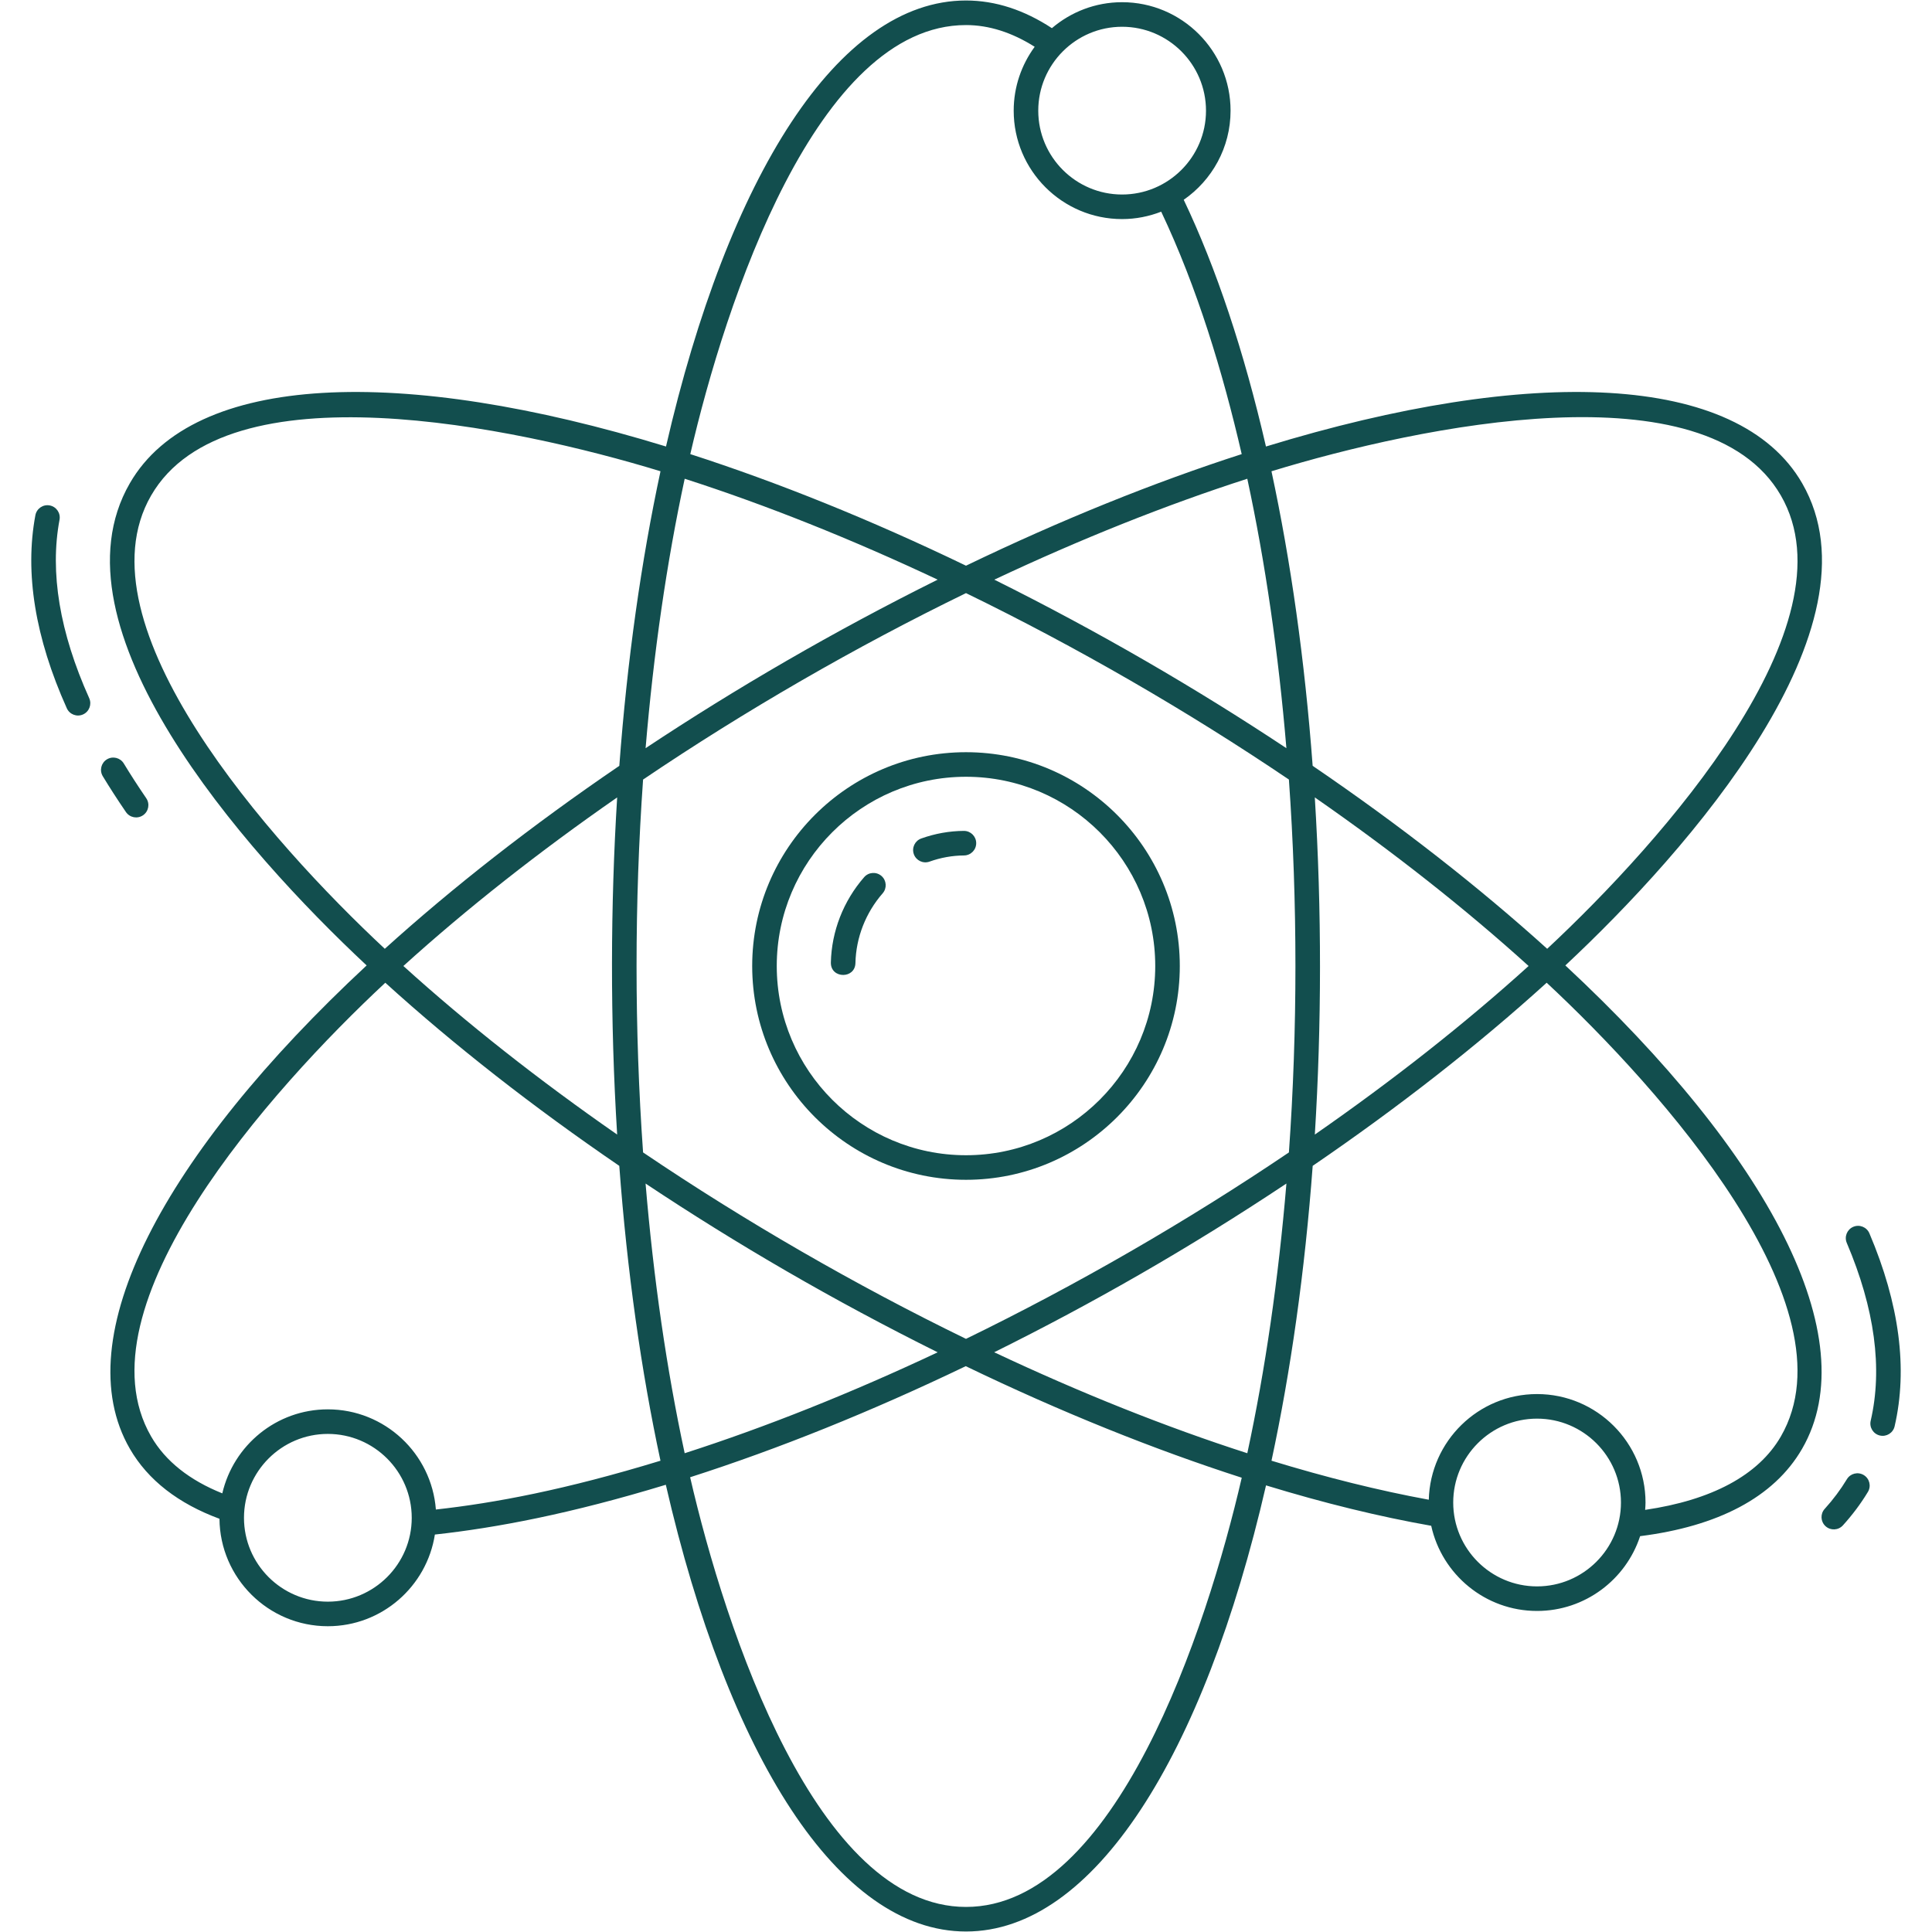 <svg xmlns="http://www.w3.org/2000/svg" xmlns:xlink="http://www.w3.org/1999/xlink" xmlns:svgjs="http://svgjs.dev/svgjs" height="300" viewBox="0 0 512 512" width="300"><g width="100%" height="100%" transform="matrix(1,0,0,1,0,0)"><g id="_x30_9_Physics"><g><g><path d="m220.188 255.068c.191-8.282 3.324-16.313 8.825-22.613 1.18-1.353 3.235-1.495 4.593-.313 1.353 1.183 1.493 3.239.31 4.593-4.499 5.156-7.063 11.72-7.218 18.483-.048 2.094-1.627 3.137-3.218 3.152-1.664.016-3.342-1.094-3.292-3.302z" fill="#124e4e" fill-opacity="1" data-original-color="#000000ff" stroke="none" stroke-opacity="1"></path></g><g><path d="m242.176 226.368c-.605-1.693.275-3.555 1.968-4.161 3.655-1.308 7.452-1.985 11.282-2.013h.023c1.788 0 3.243 1.442 3.255 3.232.013 1.798-1.434 3.266-3.232 3.278-3.098.022-6.17.571-9.135 1.631-1.691.609-3.556-.274-4.161-1.967z" fill="#124e4e" fill-opacity="1" data-original-color="#000000ff" stroke="none" stroke-opacity="1"></path></g><g><path d="m255.999 199.341c-31.243 0-56.66 25.417-56.66 56.659s25.417 56.659 56.66 56.659 56.66-25.417 56.66-56.659-25.417-56.659-56.66-56.659zm0 106.807c-27.652 0-50.15-22.496-50.15-50.148s22.497-50.148 50.15-50.148c27.652 0 50.15 22.496 50.15 50.148s-22.498 50.148-50.15 50.148z" fill="#124e4e" fill-opacity="1" data-original-color="#000000ff" stroke="none" stroke-opacity="1"></path><path d="m37.902 216.059c1.485-1.015 1.867-3.04.852-4.526-2.187-3.197-4.186-6.292-5.946-9.199-.933-1.54-2.937-2.029-4.471-1.099-1.539.931-2.029 2.932-1.099 4.471 1.821 3.009 3.886 6.205 6.139 9.501 1.005 1.469 3.024 1.874 4.525.852z" fill="#124e4e" fill-opacity="1" data-original-color="#000000ff" stroke="none" stroke-opacity="1"></path><path d="m15.776 137.744c.331-1.766-.832-3.468-2.599-3.8-1.775-.336-3.469.833-3.8 2.599-2.866 15.263-.064 32.474 8.327 51.154.739 1.639 2.662 2.374 4.303 1.635 1.64-.736 2.373-2.663 1.638-4.303-7.838-17.444-10.483-33.353-7.869-47.285z" fill="#124e4e" fill-opacity="1" data-original-color="#000000ff" stroke="none" stroke-opacity="1"></path><path d="m495.407 326.84c-.702-1.654-2.617-2.424-4.27-1.722-1.656.704-2.426 2.616-1.722 4.27 7.413 17.429 9.545 33.287 6.335 47.132-.407 1.751.684 3.501 2.436 3.906 1.757.407 3.502-.69 3.906-2.436 3.529-15.215 1.278-32.425-6.685-51.15z" fill="#124e4e" fill-opacity="1" data-original-color="#000000ff" stroke="none" stroke-opacity="1"></path><path d="m493.912 390.903c-1.536-.927-3.538-.44-4.468 1.103-1.658 2.742-3.634 5.384-5.877 7.856-1.208 1.331-1.109 3.39.224 4.598 1.325 1.204 3.384 1.113 4.598-.224 2.523-2.781 4.753-5.763 6.625-8.863.93-1.539.437-3.541-1.102-4.47z" fill="#124e4e" fill-opacity="1" data-original-color="#000000ff" stroke="none" stroke-opacity="1"></path><path d="m414.834 255.851c32.665-30.53 84.742-89.708 62.756-127.789-16.945-29.344-71.925-31.24-142.098-9.733-5.803-25.208-13.185-47.313-21.793-65.387 7.491-5.19 12.414-13.831 12.414-23.608 0-15.853-12.897-28.751-28.751-28.751-7.094 0-13.583 2.6-18.599 6.881-7.268-4.771-14.885-7.333-22.764-7.333-33.888 0-63.042 46.649-79.501 118.196-70.17-21.504-125.148-19.607-142.087 9.734-21.982 38.066 29.725 96.92 62.753 127.789-53.828 50.074-79.711 98.706-62.753 128.079 4.83 8.365 12.895 14.549 23.751 18.562.136 15.724 12.958 28.475 28.713 28.475 14.343 0 26.23-10.557 28.373-24.295 16.385-1.795 35.952-5.506 61.202-13.194 16.451 71.656 45.628 118.39 79.549 118.39 33.895 0 63.054-46.663 79.512-118.227 15.41 4.716 30.074 8.292 43.778 10.709 2.827 12.888 14.318 22.57 28.042 22.57 12.741 0 23.557-8.33 27.319-19.819 20.438-2.587 35.433-10.175 42.937-23.171 16.958-29.372-8.925-78.003-62.753-128.078zm57.117-124.534c19.743 34.198-31.407 91.656-61.93 120.123-17.993-16.269-38.875-32.634-62.153-48.489-2.093-28.082-5.82-54.351-10.915-78.061 39.641-12.116 115.224-27.828 134.998 6.427zm-215.952 223.494c-29.224-14.214-58.599-31.167-85.577-49.406-2.302-32.427-2.305-66.332.002-98.815 26.928-18.206 56.291-35.164 85.575-49.408 29.231 14.218 58.598 31.169 85.575 49.408 2.303 32.426 2.308 66.332.002 98.815-26.927 18.205-56.293 35.162-85.577 49.406zm84.915-41.159c-2.111 25.228-5.588 49.301-10.365 71.468-21.586-6.947-44.173-15.972-67.078-26.758 26.008-12.894 51.581-27.509 77.443-44.71zm-92.419 44.725c-22.895 10.779-45.471 19.799-67.047 26.742-4.776-22.167-8.254-46.239-10.365-71.467 24.152 16.063 49.62 30.908 77.412 44.725zm-84.942-57.707c-20.77-14.43-39.86-29.464-56.653-44.671 16.794-15.207 35.883-30.242 56.655-44.673-1.767 28.462-1.887 58.955-.002 89.344zm7.538-102.396c2.112-25.204 5.589-49.254 10.361-71.4 21.574 6.943 44.149 15.962 67.041 26.741-27.562 13.708-53.479 28.793-77.402 44.659zm92.415-44.659c22.892-10.778 45.466-19.798 67.041-26.741 4.772 22.147 8.248 46.196 10.361 71.4-23.927-15.868-49.844-30.952-77.402-44.659zm84.931 57.707c20.774 14.432 39.865 29.469 56.66 44.677-16.793 15.206-35.883 30.241-56.653 44.671 1.797-28.949 1.857-59.343-.007-89.348zm-51.075-204.228c12.263 0 22.24 9.977 22.24 22.24 0 12.248-9.977 22.214-22.24 22.214-12.248 0-22.212-9.966-22.212-22.214-.001-12.263 9.964-22.24 22.212-22.24zm-41.363-.452c6.119 0 12.224 1.981 18.202 5.758-3.481 4.756-5.562 10.6-5.562 16.934 0 15.839 12.884 28.724 28.723 28.724 3.658 0 7.146-.713 10.367-1.962 9.509 20.05 16.302 42.45 21.335 64.248-23.088 7.448-47.693 17.336-73.065 29.57-25.372-12.233-49.977-22.121-73.065-29.569 9.326-40.388 33.513-113.703 73.065-113.703zm-215.95 124.675c19.842-34.378 96.199-18.285 134.992-6.428-5.093 23.715-8.824 49.98-10.915 78.065-23.277 15.854-44.157 32.218-62.149 48.486-30.313-28.271-81.706-85.872-61.928-120.123zm46.826 293.14c-12.248 0-22.215-9.966-22.215-22.214 0-12.263 9.967-22.24 22.215-22.24 12.263 0 22.24 9.977 22.24 22.24 0 12.248-9.977 22.214-22.24 22.214zm28.639-24.416c-1.132-14.825-13.528-26.549-28.64-26.549-13.607 0-25.009 9.529-27.96 22.262-8.653-3.47-15.069-8.506-18.863-15.079-19.787-34.266 31.584-91.841 62.059-120.241 18.254 16.568 39.171 32.928 62.007 48.53 2.089 28.113 5.822 54.404 10.919 78.141-25.207 7.704-43.877 11.2-59.522 12.936zm140.485 105.317c-39.57 0-63.747-73.279-73.105-113.873 23.476-7.525 48.105-17.46 73.038-29.436 25.407 12.248 50.031 22.117 73.144 29.562-9.323 40.389-33.525 113.747-73.077 113.747zm151.332-84.949c-12.248 0-22.212-9.966-22.212-22.215 0-12.263 9.964-22.24 22.212-22.24 12.263 0 22.24 9.977 22.24 22.24 0 12.249-9.977 22.215-22.24 22.215zm64.618-39.734c-5.975 10.348-18.434 16.89-35.966 19.458.044-.644.099-1.284.099-1.939 0-15.853-12.897-28.751-28.751-28.751-15.587 0-28.283 12.497-28.685 28.002-13.265-2.433-27.237-5.924-41.685-10.34 5.097-23.737 8.83-50.028 10.919-78.141 22.836-15.602 43.753-31.963 62.007-48.53 30.261 28.201 81.875 85.922 62.062 120.241z" fill="#124e4e" fill-opacity="1" data-original-color="#000000ff" stroke="none" stroke-opacity="1"></path></g></g></g></g></svg>
